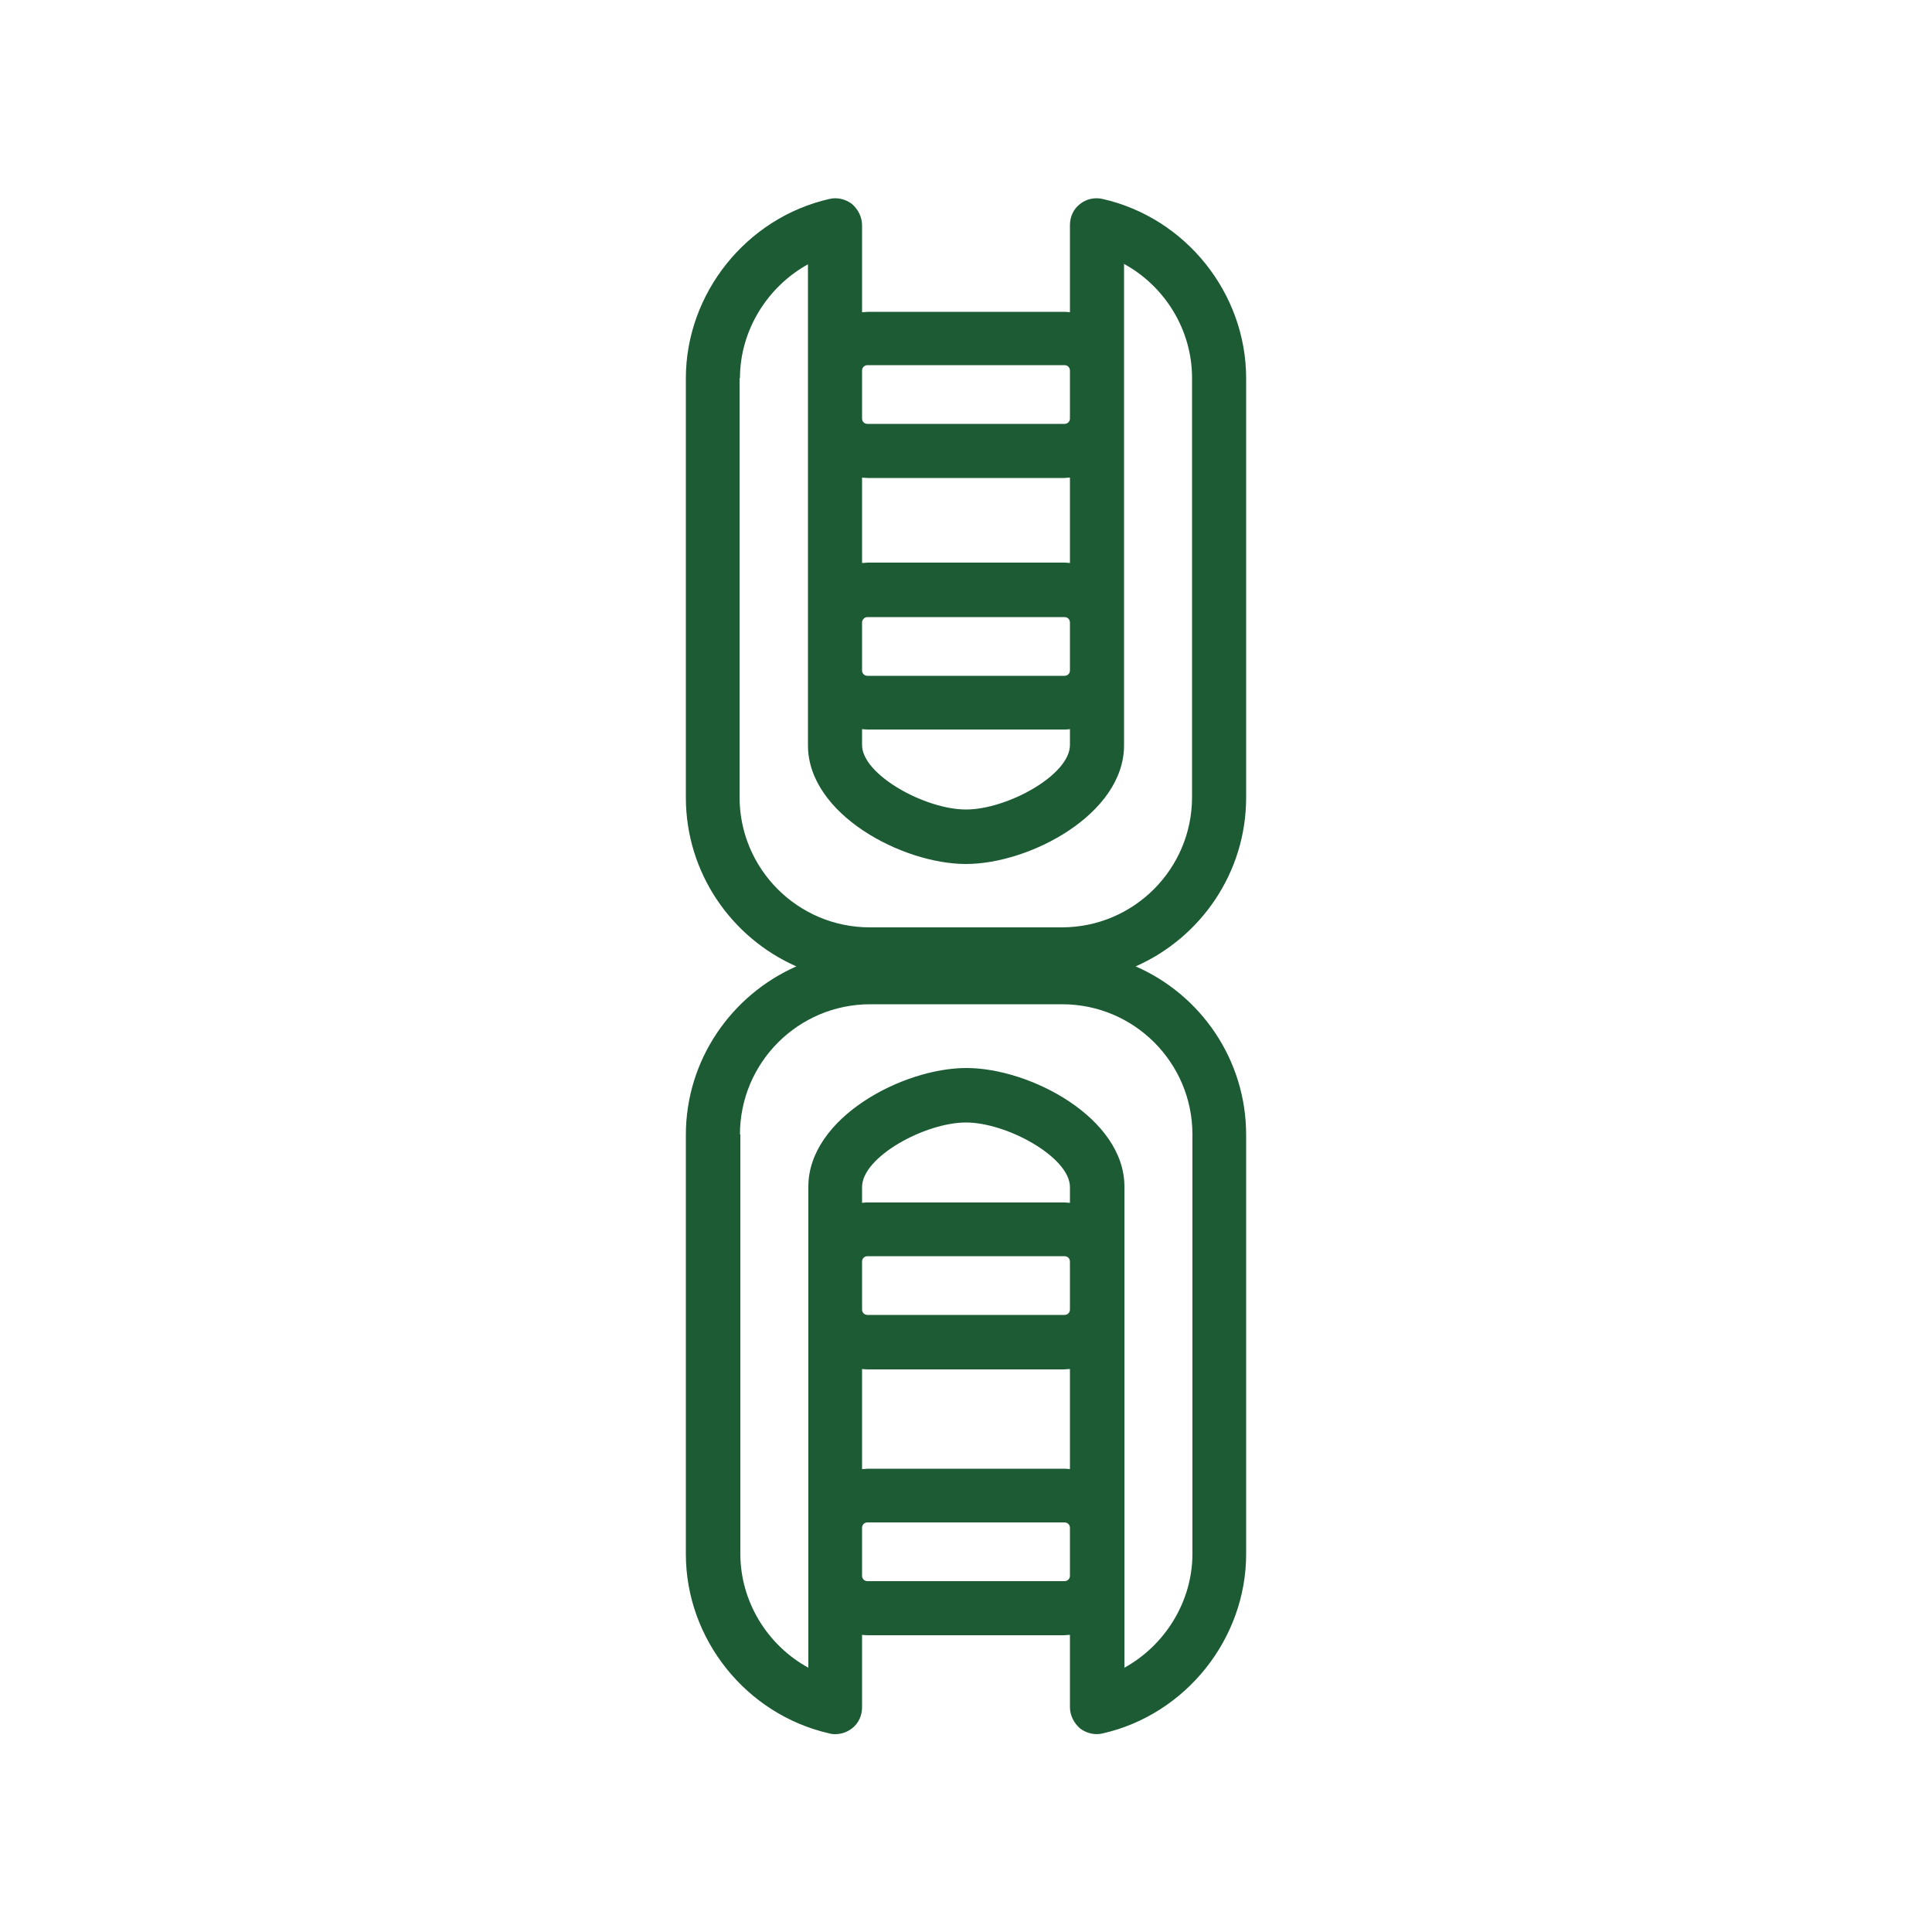 <svg xmlns="http://www.w3.org/2000/svg" id="Layer_1" data-name="Layer 1" viewBox="0 0 50 50"><defs><style>      .cls-1 {        fill: #1c5b34;        stroke-width: 0px;      }    </style></defs><path class="cls-1" d="M21.45,44.86c.05.01.1.02.16.02.16,0,.31-.05.44-.15.17-.13.26-.33.26-.55v-1.87s.09.01.14.01h5.1s.09-.01.14-.01v1.87c0,.21.1.41.26.55.17.13.39.18.59.13,2.15-.49,3.71-2.45,3.71-4.64v-10.85c0-1.95-1.18-3.63-2.86-4.36,1.68-.74,2.86-2.42,2.86-4.37v-10.85c0-2.2-1.56-4.15-3.71-4.64-.21-.05-.43,0-.59.13-.17.13-.26.33-.26.55v2.25s-.09-.01-.14-.01h-5.1s-.09.01-.14.01v-2.25c0-.21-.1-.41-.26-.55-.17-.13-.39-.18-.59-.13-2.15.49-3.71,2.45-3.71,4.64v10.85c0,1.95,1.18,3.63,2.86,4.37-1.68.74-2.86,2.42-2.86,4.36v10.85c0,2.2,1.56,4.15,3.71,4.64ZM19.15,29.36c0-1.86,1.51-3.37,3.37-3.37h4.97c1.86,0,3.37,1.51,3.37,3.37v10.85c0,1.24-.71,2.37-1.76,2.95v-12.45c0-1.78-2.44-3.07-4.09-3.07s-4.09,1.29-4.09,3.07v12.45c-1.06-.58-1.76-1.71-1.76-2.95v-10.85ZM19.15,9.79c0-1.24.71-2.37,1.76-2.95v12.45c0,1.78,2.44,3.07,4.09,3.07s4.09-1.29,4.09-3.07V6.83c1.06.58,1.76,1.71,1.76,2.95v10.85c0,1.86-1.51,3.37-3.37,3.37h-4.97c-1.86,0-3.37-1.51-3.37-3.37v-10.85ZM22.45,9.45h5.1c.08,0,.14.06.14.14v1.24c0,.08-.06.14-.14.14h-5.1c-.08,0-.14-.06-.14-.14v-1.24c0-.08.06-.14.14-.14ZM27.69,17.35c0,.08-.06.14-.14.14h-5.1c-.08,0-.14-.06-.14-.14v-1.24c0-.07.06-.14.14-.14h5.1c.08,0,.14.06.14.14v1.24ZM22.31,18.87s.09.01.14.01h5.1s.09,0,.14-.01v.41c0,.78-1.63,1.67-2.69,1.67s-2.69-.9-2.69-1.67v-.41ZM27.55,14.56h-5.1s-.09.01-.14.01v-2.21s.09.01.14.01h5.1s.09-.01.14-.01v2.21s-.09-.01-.14-.01ZM27.55,40.92h-5.1c-.08,0-.14-.06-.14-.14v-1.24c0-.08.06-.14.14-.14h5.1c.08,0,.14.06.14.14v1.24c0,.08-.06.14-.14.14ZM22.31,32.65c0-.08.06-.14.14-.14h5.1c.08,0,.14.06.14.14v1.24c0,.08-.06.14-.14.14h-5.1c-.08,0-.14-.06-.14-.14v-1.24ZM27.69,31.13s-.09-.01-.14-.01h-5.1s-.09,0-.14.01v-.41c0-.78,1.63-1.67,2.69-1.67s2.69.9,2.69,1.67v.41ZM22.45,35.44h5.1s.09-.01.14-.01v2.59s-.09-.01-.14-.01h-5.1s-.09.01-.14.01v-2.59s.09.01.14.01Z"></path></svg>